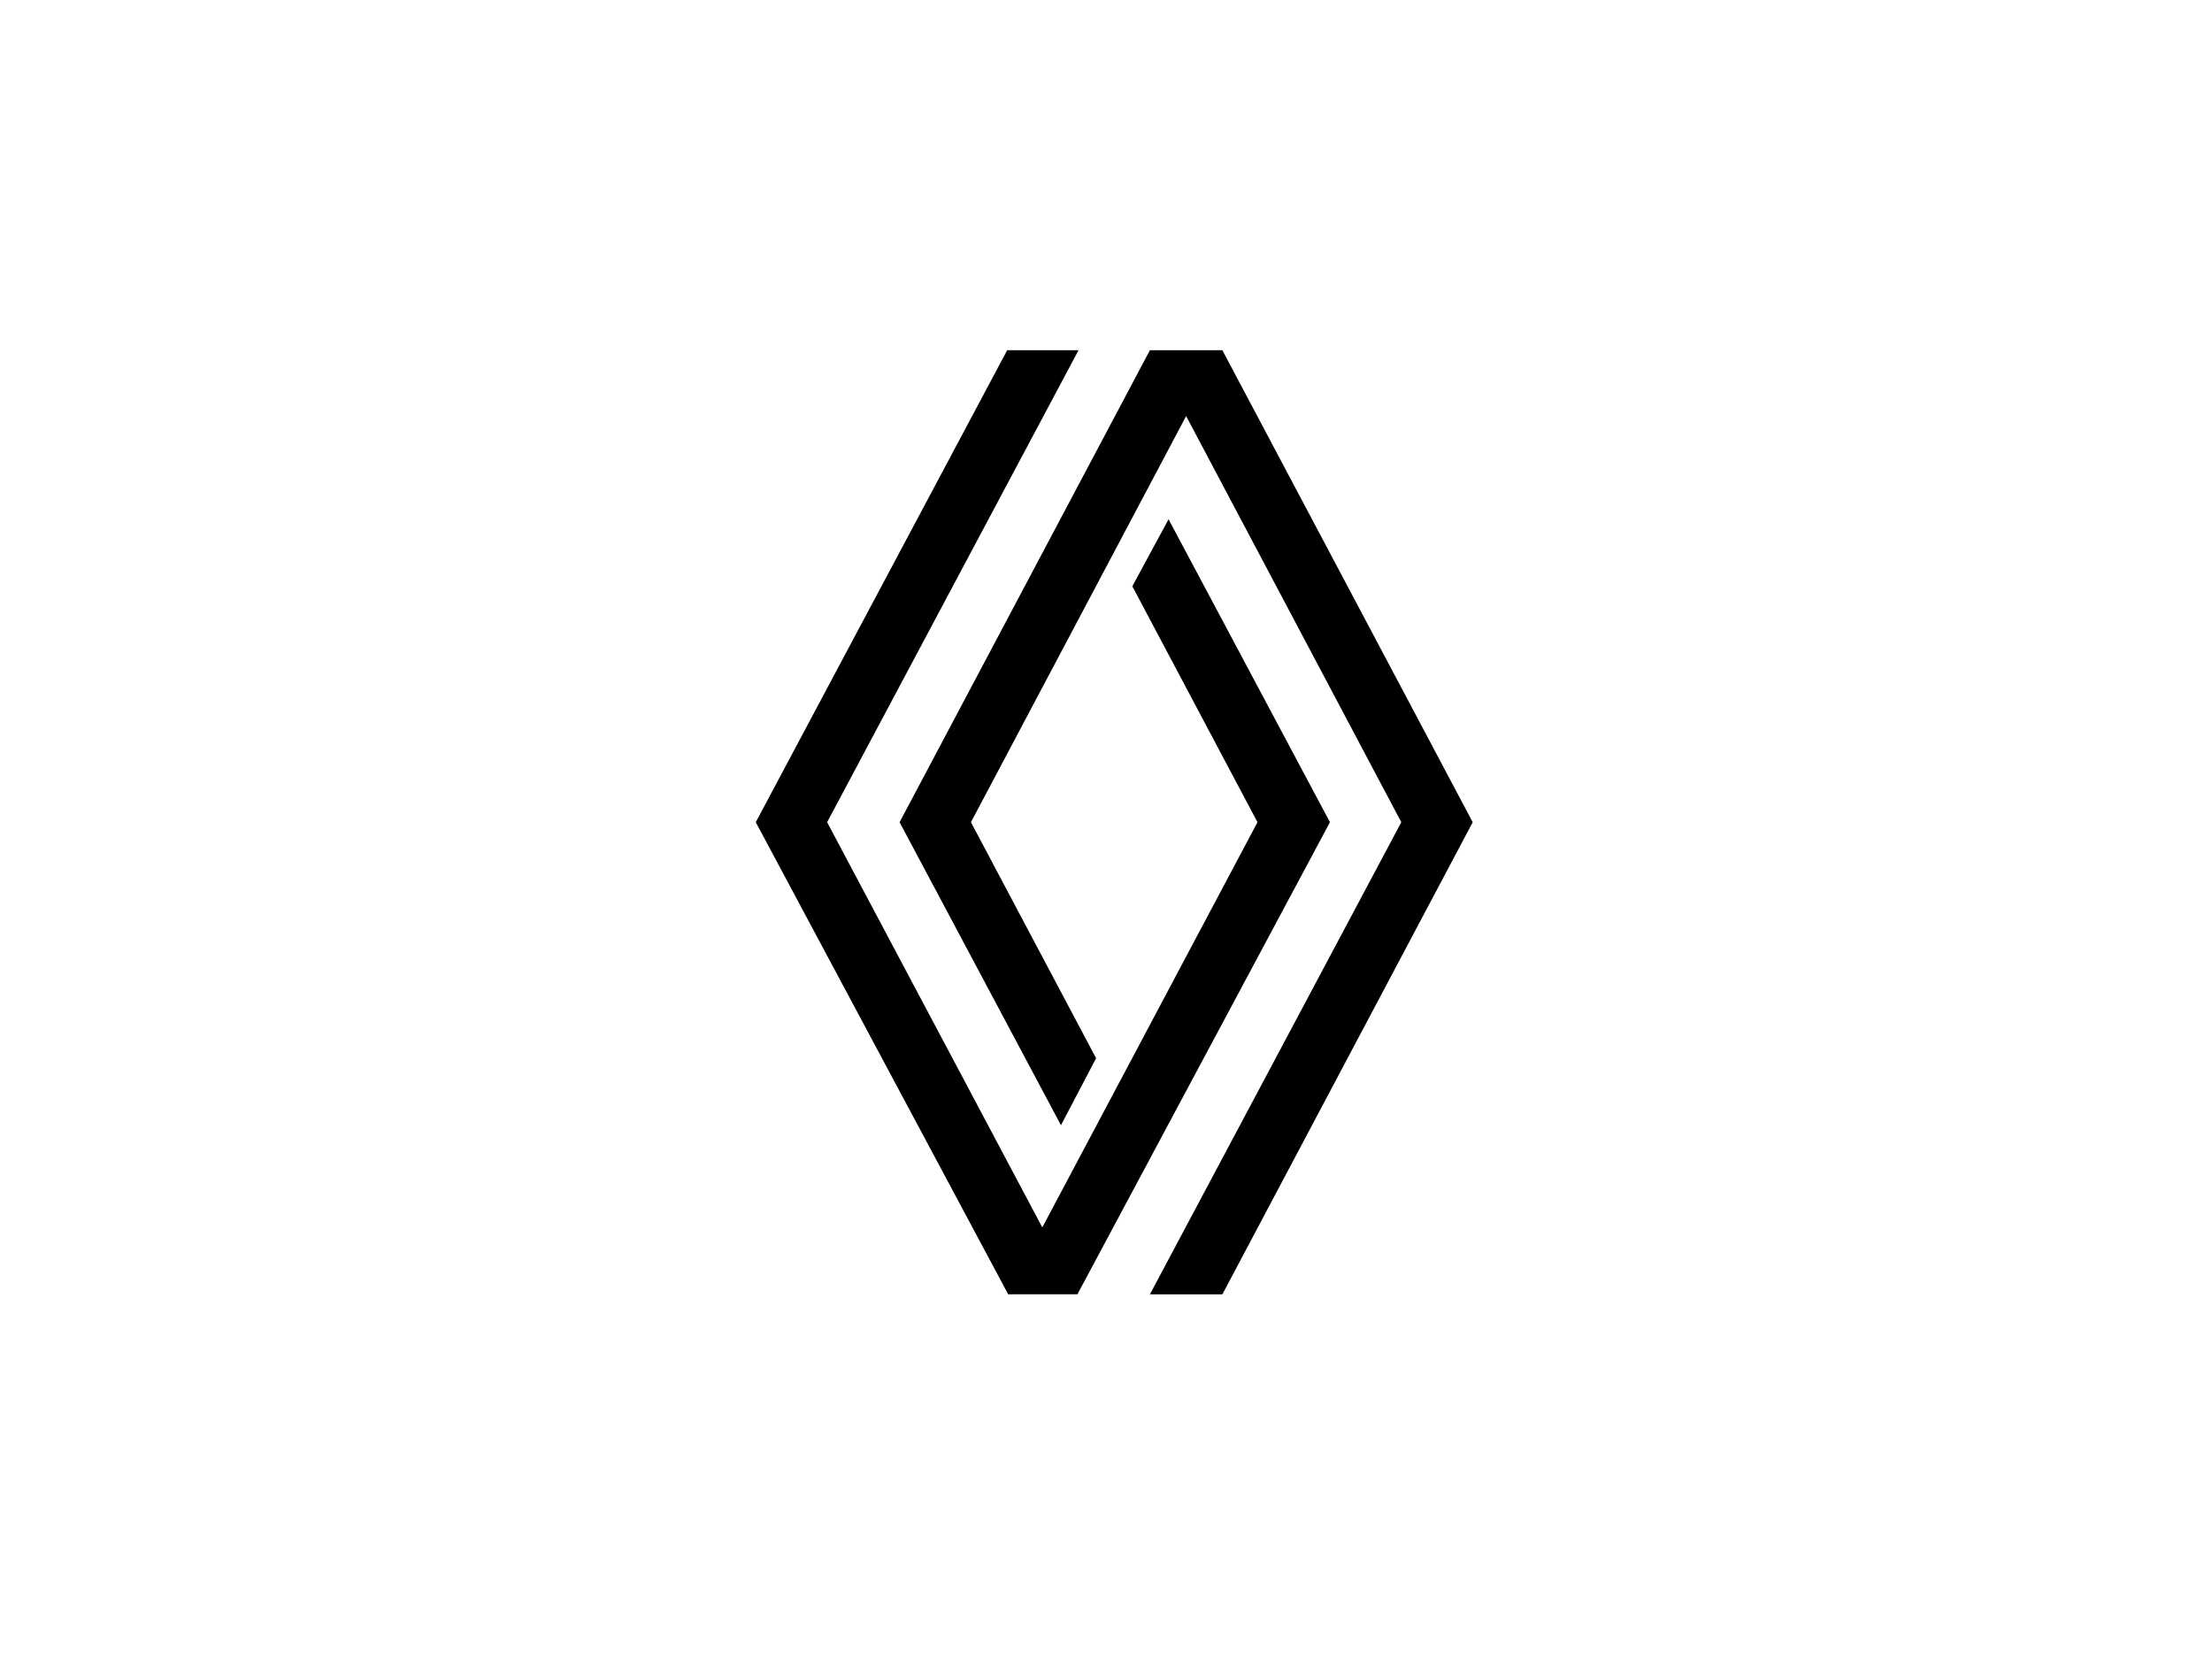 <svg xmlns="http://www.w3.org/2000/svg" xmlns:xlink="http://www.w3.org/1999/xlink" width="120" height="90" viewBox="0 0 120 90">
  <defs>
    <clipPath id="clip-renault">
      <rect width="120" height="90"/>
    </clipPath>
  </defs>
  <g id="renault" clip-path="url(#clip-renault)">
    <path id="renault-7" d="M31.455,26l-13.7,25.61H14L.306,26,13.945.394h3.871L4.177,26,15.851,47.981,27.524,26l-6.79-12.8L22.7,9.566ZM25.618.394H21.688L8.108,26l8.755,16.438,1.906-3.634L11.979,26,23.653,3.967,35.326,26,21.687,51.614h3.931L39.2,26Z" transform="translate(40.694 18.605)" fill-rule="evenodd"/>
  </g>
</svg>
